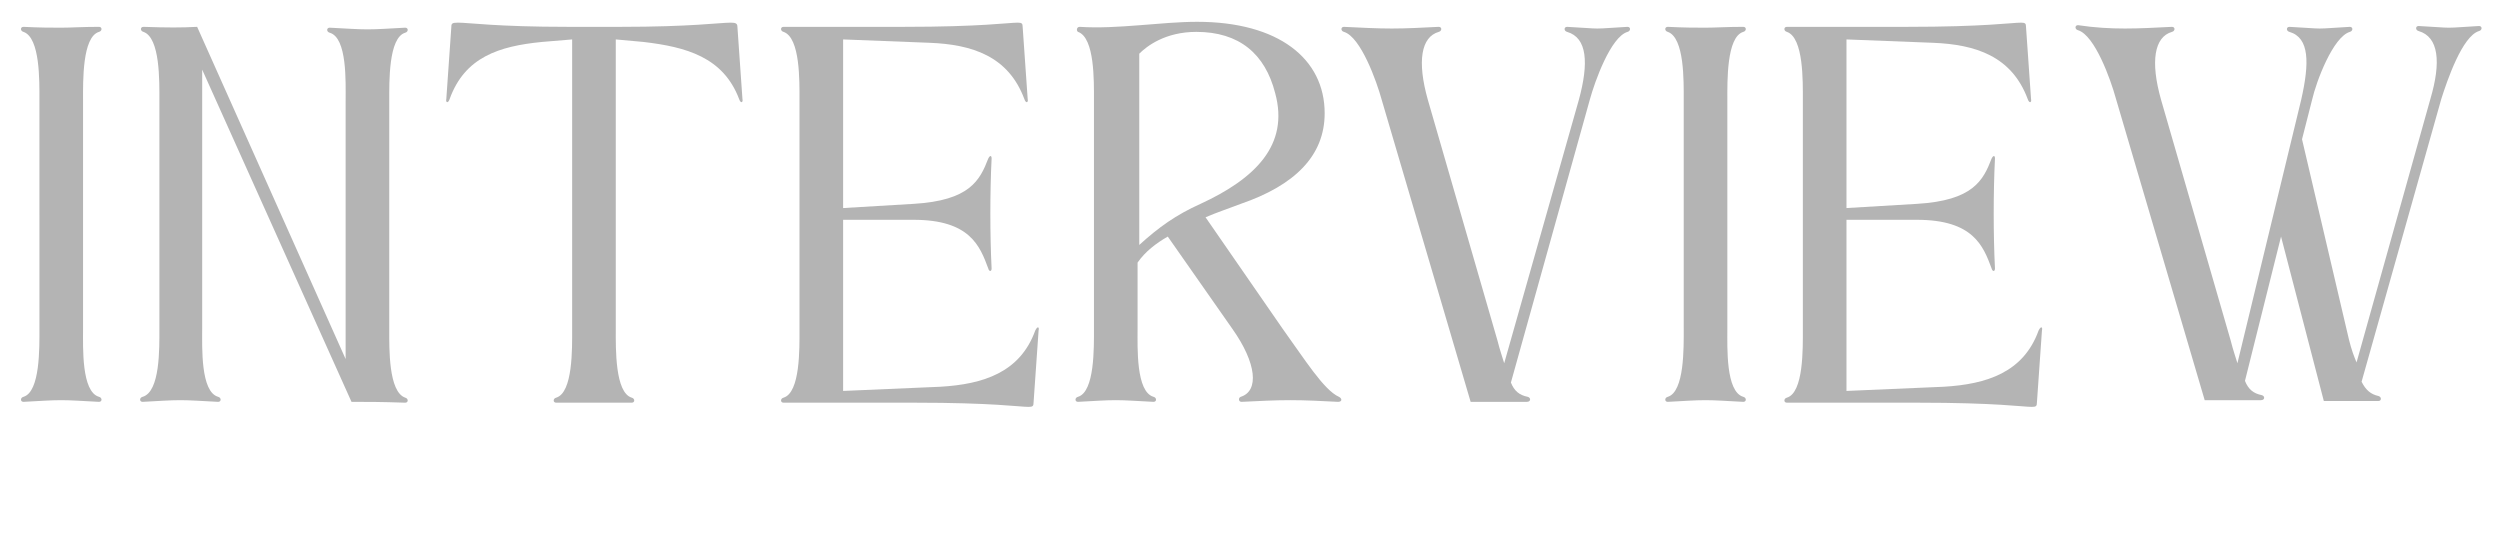 <?xml version="1.0" encoding="utf-8"?>
<!-- Generator: Adobe Illustrator 28.0.0, SVG Export Plug-In . SVG Version: 6.00 Build 0)  -->
<svg version="1.1" id="レイヤー_1" xmlns="http://www.w3.org/2000/svg" xmlns:xlink="http://www.w3.org/1999/xlink" x="0px"
	 y="0px" width="298px" height="64px" viewBox="0 0 298 64" style="enable-background:new 0 0 298 64;" xml:space="preserve">
<style type="text/css">
	.st0{enable-background:new    ;}
	.st1{fill:#B4B4B4;}
</style>
<g class="st0">
	<path class="st1" d="M9.9,39.2c0,2.2-0.2,7.5,1.9,8.1c0.4,0.1,0.4,0.6,0,0.6c-2-0.1-3.3-0.2-4.5-0.2c-1.3,0-2.5,0.1-4.5,0.2
		c-0.4,0-0.4-0.5,0-0.6c2-0.6,1.9-5.9,1.9-8.1V11.9c0-2.2,0.1-7.4-1.9-8.1c-0.4-0.1-0.4-0.6,0-0.6c2,0.1,3.3,0.1,4.5,0.1
		s2.5-0.1,4.5-0.1c0.4,0,0.4,0.5,0,0.6c-2,0.6-1.9,5.9-1.9,8.1V39.2z"/>
	<path class="st1" d="M19,39.2V11.9c0-2.2,0.1-7.4-1.9-8.1c-0.4-0.1-0.4-0.6,0-0.6c2.9,0.1,4.5,0.1,6.4,0l17.7,39.6V12
		c0-2.2,0.2-7.5-1.9-8.1c-0.4-0.1-0.4-0.6,0-0.6c2,0.1,3.3,0.2,4.5,0.2c1.3,0,2.5-0.1,4.5-0.2c0.4,0,0.4,0.5,0,0.6
		c-2,0.6-1.9,5.9-1.9,8.1v27.3c0,2.2-0.1,7.4,1.9,8.1c0.4,0.1,0.4,0.6,0,0.6c-2.9-0.1-4.5-0.1-6.4-0.1L24.1,8.3v30.9
		c0,2.2-0.2,7.5,1.9,8.1c0.4,0.1,0.4,0.6,0,0.6c-2-0.1-3.3-0.2-4.5-0.2c-1.3,0-2.5,0.1-4.5,0.2c-0.4,0-0.4-0.5,0-0.6
		C19.1,46.7,19,41.5,19,39.2z"/>
	<path class="st1" d="M74,3.2c8.4,0,11.8-0.5,13.1-0.5c0.6,0,0.8,0.1,0.8,0.5l0.6,8.6c0.1,0.4-0.2,0.6-0.4,0
		c-1.9-5-6.3-6.2-11.4-6.8l-3.3-0.3v34.6c0,2.2-0.1,7.5,1.9,8.1c0.4,0.1,0.4,0.6,0,0.6h-9c-0.4,0-0.4-0.5,0-0.6
		c2-0.6,1.9-5.9,1.9-8.1V4.7L64.6,5c-5.1,0.5-9.2,1.8-11,6.8c-0.2,0.6-0.5,0.4-0.4,0l0.6-8.6c0-0.4,0.1-0.5,0.8-0.5
		c1.3,0,4.6,0.5,13.1,0.5C67.7,3.2,74,3.2,74,3.2z"/>
	<path class="st1" d="M100.5,26.2v20.4l11.6-0.5c5.1-0.3,9.5-1.7,11.3-6.7c0.3-0.6,0.5-0.4,0.4,0l-0.6,8.6c0,0.4-0.1,0.5-0.6,0.5
		c-1.1,0-4.2-0.5-13.6-0.5H93.4c-0.4,0-0.4-0.5,0-0.6c2-0.6,1.9-5.9,1.9-8.1V11.9c0-2.2,0.1-7.4-1.9-8.1c-0.4-0.1-0.4-0.6,0-0.6
		h14.3c9.3,0,12.5-0.5,13.6-0.5c0.5,0,0.6,0.1,0.6,0.5l0.6,8.6c0.1,0.4-0.2,0.6-0.4,0c-1.9-5.1-6.2-6.5-11.3-6.7l-10.3-0.4v20.1
		l8.4-0.5c6.7-0.4,7.9-2.8,8.9-5.4c0.2-0.4,0.4-0.4,0.4,0c-0.2,4-0.2,9.1,0,13.1c0,0.4-0.3,0.4-0.4,0c-1-2.7-2.2-5.8-8.9-5.8H100.5z
		"/>
	<path class="st1" d="M128.7,3.2c4.5,0.3,9.7-0.6,14-0.6c9.7,0,15.2,4.4,15.2,10.9c0,5.1-3.6,8.6-10,10.8c-1.3,0.5-2.8,1-4.2,1.6
		l9.2,13.3c2.6,3.6,4.9,7.3,6.7,8.1c0.4,0.2,0.4,0.6-0.1,0.6c-2-0.1-3.8-0.2-5.7-0.2s-3.7,0.1-5.8,0.2c-0.4,0-0.4-0.5-0.1-0.6
		c2.2-0.7,1.9-4-1-8.1l-7.7-11c-1.4,0.8-2.7,1.8-3.6,3.1v7.9c0,2.2-0.2,7.5,1.9,8.1c0.4,0.1,0.4,0.6,0,0.6c-2-0.1-3.3-0.2-4.5-0.2
		c-1.3,0-2.5,0.1-4.5,0.2c-0.4,0-0.4-0.5,0-0.6c2-0.6,1.9-5.9,1.9-8.1V11.9c0-2.2,0.1-7.4-1.9-8.1C128.3,3.7,128.3,3.2,128.7,3.2z
		 M135.8,6.4v22.8c2.3-2.1,4.4-3.6,7.3-4.9c6.5-3,10.6-7,8.9-13.2c-1.2-4.7-4.3-7.3-9.4-7.3C138.9,3.8,136.7,5.5,135.8,6.4z"/>
	<path class="st1" d="M165.9,3.4c1.8,0,3.6-0.1,5.6-0.2c0.4,0,0.4,0.5,0,0.6c-2.1,0.6-2.6,3.5-1.3,8.1l8.3,28.7
		c0.3,1.2,0.6,2,0.8,2.7l8.9-31.4c1.2-4.4,1-7.4-1.4-8.1c-0.4-0.1-0.4-0.6,0-0.6c2,0.1,2.9,0.2,3.6,0.2c0.8,0,1.7-0.1,3.6-0.2
		c0.4,0,0.4,0.5,0,0.6c-2,0.6-3.9,5.9-4.5,8.1l-9.4,33.7c0.4,1,1,1.5,2,1.7c0.4,0.1,0.4,0.6-0.1,0.6h-6.7l-10.6-36
		c-0.6-2.2-2.5-7.5-4.5-8.1c-0.4-0.1-0.4-0.6,0-0.6C162.3,3.3,164.1,3.4,165.9,3.4z"/>
	<path class="st1" d="M205.9,39.2c0,2.2-0.2,7.5,1.9,8.1c0.4,0.1,0.4,0.6,0,0.6c-2-0.1-3.3-0.2-4.5-0.2c-1.3,0-2.5,0.1-4.5,0.2
		c-0.4,0-0.4-0.5,0-0.6c2-0.6,1.9-5.9,1.9-8.1V11.9c0-2.2,0.1-7.4-1.9-8.1c-0.4-0.1-0.4-0.6,0-0.6c2,0.1,3.3,0.1,4.5,0.1
		s2.5-0.1,4.5-0.1c0.4,0,0.4,0.5,0,0.6c-2,0.6-1.9,5.9-1.9,8.1V39.2z"/>
	<path class="st1" d="M220.1,26.2v20.4l11.6-0.5c5.1-0.3,9.5-1.7,11.3-6.7c0.3-0.6,0.5-0.4,0.4,0l-0.6,8.6c0,0.4-0.1,0.5-0.6,0.5
		c-1.1,0-4.2-0.5-13.6-0.5H213c-0.4,0-0.4-0.5,0-0.6c2-0.6,1.9-5.9,1.9-8.1V11.9c0-2.2,0.1-7.4-1.9-8.1c-0.4-0.1-0.4-0.6,0-0.6h14.3
		c9.3,0,12.5-0.5,13.6-0.5c0.5,0,0.6,0.1,0.6,0.5l0.6,8.6c0.1,0.4-0.2,0.6-0.4,0c-1.9-5.1-6.2-6.5-11.3-6.7l-10.3-0.4v20.1l8.4-0.5
		c6.7-0.4,7.9-2.8,8.9-5.4c0.2-0.4,0.4-0.4,0.4,0c-0.2,4-0.2,9.1,0,13.1c0,0.4-0.3,0.4-0.4,0c-1-2.7-2.2-5.8-8.9-5.8H220.1z"/>
	<path class="st1" d="M253.3,3.4c1.8,0,3.6-0.1,5.6-0.2c0.4,0,0.4,0.5,0,0.6c-2.1,0.6-2.6,3.5-1.3,8.1l8.3,28.7
		c0.3,1.2,0.6,2,0.8,2.7l7.6-31.4c1-4.4,1-7.4-1.4-8.1c-0.4-0.1-0.4-0.6,0-0.6c2,0.1,2.9,0.2,3.6,0.2c0.8,0,1.7-0.1,3.6-0.2
		c0.4,0,0.4,0.5,0,0.6c-2,0.6-4,5.9-4.5,8.1l-1.2,4.7l5.6,23.9c0.3,1.2,0.6,2,0.9,2.7l8.8-31.4c1.3-4.4,1-7.4-1.4-8.1
		c-0.4-0.1-0.4-0.6,0-0.6c2,0.1,2.9,0.2,3.6,0.2c0.8,0,1.7-0.1,3.6-0.2c0.4,0,0.4,0.5,0,0.6c-2,0.6-3.8,5.9-4.5,8.1l-9.5,33.7
		c0.5,1,1.1,1.5,2,1.7c0.4,0.1,0.4,0.6,0,0.6H277l-5.1-19.6l-4.3,17.2c0.4,1,1,1.5,2,1.7c0.4,0.1,0.4,0.6-0.1,0.6h-6.7l-10.6-36
		c-0.6-2.2-2.5-7.5-4.5-8.1c-0.4-0.1-0.4-0.6,0-0.6C249.7,3.3,251.5,3.4,253.3,3.4z"/>
</g>
</svg>
